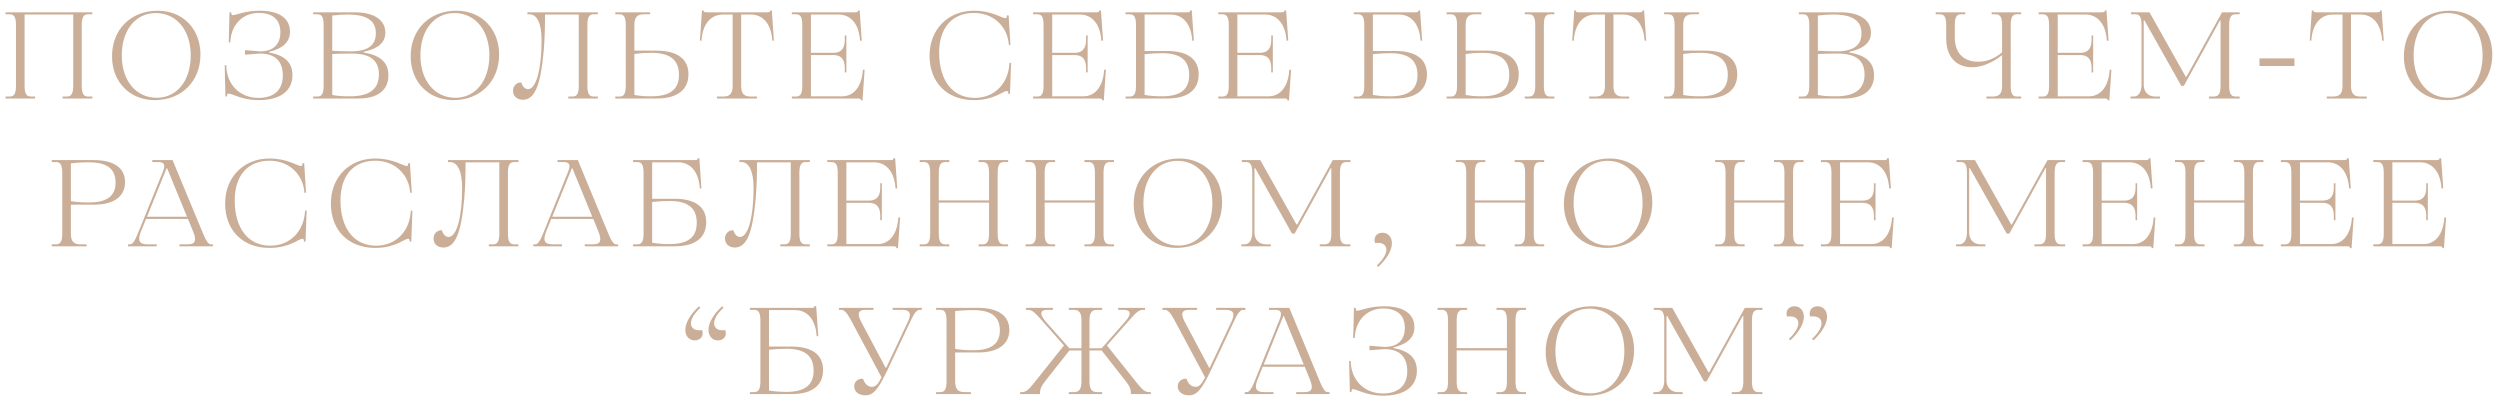 <?xml version="1.0" encoding="UTF-8"?> <svg xmlns="http://www.w3.org/2000/svg" width="203" height="33" viewBox="0 0 203 33" fill="none"><path d="M0.446 8V7.84H0.796C1.156 7.84 1.296 7.59 1.296 6.96V2.04C1.296 1.41 1.156 1.16 0.796 1.16H0.446V1H7.496V1.16H7.146C6.786 1.16 6.636 1.41 6.636 2.04V6.96C6.636 7.59 6.786 7.84 7.146 7.84H7.496V8H5.086V7.84H5.436C5.796 7.84 5.946 7.59 5.946 6.96V1.18H1.996V6.96C1.996 7.59 2.146 7.84 2.506 7.84H2.846V8H0.446ZM12.567 8.13C10.537 8.13 9.097 6.65 9.097 4.57C9.097 2.39 10.627 0.87 12.807 0.87C14.837 0.87 16.277 2.34 16.277 4.43C16.277 6.6 14.747 8.13 12.567 8.13ZM12.727 7.94C14.367 7.94 15.487 6.55 15.487 4.49C15.487 2.45 14.327 1.06 12.647 1.06C11.007 1.06 9.887 2.45 9.887 4.5C9.887 6.55 11.047 7.94 12.727 7.94ZM21.006 8.13C19.646 8.13 18.876 7.6 18.556 7.6C18.466 7.6 18.436 7.65 18.436 7.83H18.306L18.246 5.3H18.376C18.386 6.85 19.466 7.95 20.986 7.95C22.256 7.95 22.966 7.3 22.966 6.13C22.966 4.96 22.326 4.35 21.116 4.35L19.896 4.44V4.07L21.116 4.17C22.186 4.17 22.766 3.62 22.766 2.62C22.766 1.59 22.146 1.05 20.996 1.05C19.686 1.05 18.736 2.05 18.706 3.44H18.576L18.636 1H18.776C18.776 1.17 18.806 1.23 18.896 1.23C19.176 1.23 19.876 0.87 21.086 0.87C22.666 0.87 23.546 1.48 23.546 2.58C23.546 3.41 22.976 3.94 21.846 4.21V4.26C23.136 4.5 23.746 5.08 23.746 6.1C23.746 7.39 22.756 8.13 21.006 8.13ZM25.429 8V7.84H25.779C26.139 7.84 26.279 7.58 26.279 6.96V2.04C26.279 1.41 26.139 1.16 25.779 1.16H25.429V1H28.829C30.359 1 31.289 1.62 31.289 2.65C31.289 3.45 30.719 3.95 29.519 4.21V4.26C30.899 4.49 31.539 5.08 31.539 6.11C31.539 7.33 30.669 8 29.089 8H25.429ZM28.439 7.82C29.999 7.82 30.769 7.23 30.769 6.05C30.769 4.9 30.059 4.35 28.589 4.35C27.769 4.35 27.389 4.36 26.979 4.39V7.71C27.439 7.8 27.759 7.82 28.439 7.82ZM28.499 4.17C29.869 4.17 30.519 3.69 30.519 2.7C30.519 1.67 29.779 1.18 28.239 1.18C27.809 1.18 27.539 1.2 26.979 1.26V4.12C27.459 4.15 27.909 4.17 28.499 4.17ZM36.817 8.13C34.787 8.13 33.347 6.65 33.347 4.57C33.347 2.39 34.877 0.87 37.057 0.87C39.087 0.87 40.527 2.34 40.527 4.43C40.527 6.6 38.997 8.13 36.817 8.13ZM36.977 7.94C38.617 7.94 39.737 6.55 39.737 4.49C39.737 2.45 38.577 1.06 36.897 1.06C35.257 1.06 34.137 2.45 34.137 4.5C34.137 6.55 35.297 7.94 36.977 7.94ZM42.456 8.1C41.976 8.1 41.656 7.8 41.656 7.37C41.656 6.97 41.936 6.69 42.336 6.69C42.416 7.02 42.626 7.24 42.876 7.24C43.536 7.24 43.976 5.63 43.976 3.25C43.976 1.93 43.616 1.16 42.996 1.16H42.826V1H48.546V1.16H48.196C47.836 1.16 47.696 1.41 47.696 2.04V6.96C47.696 7.59 47.836 7.84 48.196 7.84H48.546V8H46.146V7.84H46.496C46.856 7.84 46.996 7.59 46.996 6.96V1.18H44.256C44.256 2.31 44.226 3.23 44.146 4.16C43.896 6.96 43.406 8.1 42.456 8.1ZM49.962 8V7.84H50.312C50.672 7.84 50.812 7.59 50.812 6.96V2.04C50.812 1.41 50.672 1.16 50.312 1.16H49.962V1H52.792V1.16H52.272C51.732 1.16 51.512 1.41 51.512 2.04V4.11H53.282C54.992 4.11 55.902 4.78 55.902 6.03C55.902 7.3 54.992 8 53.302 8H49.962ZM52.882 7.82C54.412 7.82 55.132 7.26 55.132 6.08C55.132 4.87 54.412 4.29 52.882 4.29C52.372 4.29 52.082 4.31 51.512 4.38V7.71C51.932 7.79 52.322 7.82 52.882 7.82ZM58.212 8V7.84H58.732C59.272 7.84 59.492 7.59 59.492 6.96V1.18H58.712C57.702 1.18 57.042 1.97 56.962 3.3H56.832L57.002 0.85H57.132C57.132 0.98 57.182 1 57.482 1H62.192C62.492 1 62.542 0.98 62.542 0.85H62.672L62.842 3.3H62.712C62.632 1.97 61.972 1.18 60.962 1.18H60.182V6.96C60.182 7.59 60.412 7.84 60.942 7.84H61.462V8H58.212ZM69.906 8.15C69.906 8.02 69.876 8 69.586 8H64.296V7.84H64.646C65.006 7.84 65.146 7.59 65.146 6.96V2.04C65.146 1.41 65.006 1.16 64.646 1.16H64.296V1H69.316C69.626 1 69.666 0.98 69.666 0.85H69.806L69.976 3.3H69.836C69.756 1.97 69.096 1.18 68.096 1.18H65.846V4.29H67.666C68.296 4.29 68.596 3.95 68.596 3.24V2.88H68.726V5.88H68.596V5.52C68.596 4.81 68.296 4.47 67.666 4.47H65.846V7.82H68.386C69.346 7.82 69.986 7.01 70.066 5.66H70.206L70.036 8.15H69.906ZM79.08 8.13C76.9 8.13 75.48 6.7 75.48 4.52C75.48 2.39 76.98 0.87 79.08 0.87C80.56 0.87 81.34 1.48 81.64 1.48C81.73 1.48 81.76 1.42 81.76 1.25H81.9L82.05 3.65H81.92C81.82 2.13 80.64 1.05 79.09 1.05C77.32 1.05 76.26 2.25 76.26 4.27C76.26 6.55 77.36 7.95 79.15 7.95C80.75 7.95 81.9 6.78 81.97 5.1H82.1L82.01 7.62H81.88C81.88 7.44 81.85 7.39 81.75 7.39C81.44 7.39 80.72 8.13 79.08 8.13ZM89.498 8.15C89.498 8.02 89.468 8 89.178 8H83.888V7.84H84.238C84.598 7.84 84.738 7.59 84.738 6.96V2.04C84.738 1.41 84.598 1.16 84.238 1.16H83.888V1H88.908C89.218 1 89.258 0.98 89.258 0.85H89.398L89.568 3.3H89.428C89.348 1.97 88.688 1.18 87.688 1.18H85.438V4.29H87.258C87.888 4.29 88.188 3.95 88.188 3.24V2.88H88.318V5.88H88.188V5.52C88.188 4.81 87.888 4.47 87.258 4.47H85.438V7.82H87.978C88.938 7.82 89.578 7.01 89.658 5.66H89.798L89.628 8.15H89.498ZM91.392 8V7.84H91.742C92.102 7.84 92.242 7.59 92.242 6.96V2.04C92.242 1.41 92.102 1.16 91.742 1.16H91.392V1H96.292C96.602 1 96.632 0.99 96.632 0.85H96.772L96.942 3.3H96.812C96.732 1.98 96.072 1.18 95.062 1.18H92.942V4.14H94.762C96.432 4.14 97.332 4.8 97.332 6.04C97.332 7.31 96.432 8 94.772 8H91.392ZM94.362 7.82C95.852 7.82 96.562 7.26 96.562 6.1C96.562 4.89 95.852 4.32 94.362 4.32C93.852 4.32 93.582 4.34 92.942 4.4V7.71C93.432 7.79 93.832 7.82 94.362 7.82ZM104.535 8.15C104.535 8.02 104.505 8 104.215 8H98.925V7.84H99.275C99.635 7.84 99.775 7.59 99.775 6.96V2.04C99.775 1.41 99.635 1.16 99.275 1.16H98.925V1H103.945C104.255 1 104.295 0.98 104.295 0.85H104.435L104.605 3.3H104.465C104.385 1.97 103.725 1.18 102.725 1.18H100.475V4.29H102.295C102.925 4.29 103.225 3.95 103.225 3.24V2.88H103.355V5.88H103.225V5.52C103.225 4.81 102.925 4.47 102.295 4.47H100.475V7.82H103.015C103.975 7.82 104.615 7.01 104.695 5.66H104.835L104.665 8.15H104.535ZM109.929 8V7.84H110.279C110.639 7.84 110.779 7.59 110.779 6.96V2.04C110.779 1.41 110.639 1.16 110.279 1.16H109.929V1H114.829C115.139 1 115.169 0.99 115.169 0.85H115.309L115.479 3.3H115.349C115.269 1.98 114.609 1.18 113.599 1.18H111.479V4.14H113.299C114.969 4.14 115.869 4.8 115.869 6.04C115.869 7.31 114.969 8 113.309 8H109.929ZM112.899 7.82C114.389 7.82 115.099 7.26 115.099 6.1C115.099 4.89 114.389 4.32 112.899 4.32C112.389 4.32 112.119 4.34 111.479 4.4V7.71C111.969 7.79 112.369 7.82 112.899 7.82ZM117.462 8V7.84H117.812C118.172 7.84 118.312 7.59 118.312 6.96V2.04C118.312 1.41 118.172 1.16 117.812 1.16H117.462V1H120.292V1.16H119.772C119.232 1.16 119.012 1.41 119.012 2.04V4.11H120.742C122.422 4.11 123.322 4.78 123.322 6.03C123.322 7.31 122.422 8 120.762 8H117.462ZM120.342 7.82C121.842 7.82 122.552 7.27 122.552 6.08C122.552 4.87 121.842 4.29 120.342 4.29C119.842 4.29 119.592 4.31 119.012 4.38V7.71C119.432 7.79 119.802 7.82 120.342 7.82ZM123.812 8V7.84H124.152C124.512 7.84 124.662 7.59 124.662 6.96V2.04C124.662 1.41 124.512 1.16 124.152 1.16H123.812V1H126.212V1.16H125.862C125.502 1.16 125.362 1.41 125.362 2.04V6.96C125.362 7.59 125.502 7.84 125.862 7.84H126.212V8H123.812ZM129.042 8V7.84H129.562C130.102 7.84 130.322 7.59 130.322 6.96V1.18H129.542C128.532 1.18 127.872 1.97 127.792 3.3H127.662L127.832 0.85H127.962C127.962 0.98 128.012 1 128.312 1H133.022C133.322 1 133.372 0.98 133.372 0.85H133.502L133.672 3.3H133.542C133.462 1.97 132.802 1.18 131.792 1.18H131.012V6.96C131.012 7.59 131.242 7.84 131.772 7.84H132.292V8H129.042ZM135.126 8V7.84H135.476C135.836 7.84 135.976 7.59 135.976 6.96V2.04C135.976 1.41 135.836 1.16 135.476 1.16H135.126V1H137.956V1.16H137.436C136.896 1.16 136.676 1.41 136.676 2.04V4.11H138.446C140.156 4.11 141.066 4.78 141.066 6.03C141.066 7.3 140.156 8 138.466 8H135.126ZM138.046 7.82C139.576 7.82 140.296 7.26 140.296 6.08C140.296 4.87 139.576 4.29 138.046 4.29C137.536 4.29 137.246 4.31 136.676 4.38V7.71C137.096 7.79 137.486 7.82 138.046 7.82ZM146.062 8V7.84H146.412C146.772 7.84 146.912 7.58 146.912 6.96V2.04C146.912 1.41 146.772 1.16 146.412 1.16H146.062V1H149.462C150.992 1 151.922 1.62 151.922 2.65C151.922 3.45 151.352 3.95 150.152 4.21V4.26C151.532 4.49 152.172 5.08 152.172 6.11C152.172 7.33 151.302 8 149.722 8H146.062ZM149.072 7.82C150.632 7.82 151.402 7.23 151.402 6.05C151.402 4.9 150.692 4.35 149.222 4.35C148.402 4.35 148.022 4.36 147.612 4.39V7.71C148.072 7.8 148.392 7.82 149.072 7.82ZM149.132 4.17C150.502 4.17 151.152 3.69 151.152 2.7C151.152 1.67 150.412 1.18 148.872 1.18C148.442 1.18 148.172 1.2 147.612 1.26V4.12C148.092 4.15 148.542 4.17 149.132 4.17ZM160.11 5.46C158.82 5.46 158.03 4.58 158.03 3.12V2.04C158.03 1.41 157.89 1.16 157.53 1.16H157.18V1H159.58V1.16H159.23C158.87 1.16 158.73 1.41 158.73 2.04V3.05C158.73 4.28 159.42 5.01 160.62 5.01C161.32 5.01 161.95 4.77 162.57 4.25V2.04C162.57 1.41 162.42 1.16 162.06 1.16H161.72V1H164.12V1.16H163.77C163.41 1.16 163.27 1.41 163.27 2.04V6.96C163.27 7.59 163.41 7.84 163.77 7.84H164.12V8H161.29V7.84H161.81C162.36 7.84 162.57 7.59 162.57 6.96V4.48C161.7 5.14 160.91 5.46 160.11 5.46ZM171.146 8.15C171.146 8.02 171.116 8 170.826 8H165.536V7.84H165.886C166.246 7.84 166.386 7.59 166.386 6.96V2.04C166.386 1.41 166.246 1.16 165.886 1.16H165.536V1H170.556C170.866 1 170.906 0.98 170.906 0.85H171.046L171.216 3.3H171.076C170.996 1.97 170.336 1.18 169.336 1.18H167.086V4.29H168.906C169.536 4.29 169.836 3.95 169.836 3.24V2.88H169.966V5.88H169.836V5.52C169.836 4.81 169.536 4.47 168.906 4.47H167.086V7.82H169.626C170.586 7.82 171.226 7.01 171.306 5.66H171.446L171.276 8.15H171.146ZM173 8V7.84H173.27C173.65 7.84 173.89 7.46 173.89 6.89V2.04C173.89 1.41 173.75 1.16 173.39 1.16H173.04V1H174.54L177.48 6.23H177.54L180.43 1H181.86V1.16H181.52C181.16 1.16 181.01 1.41 181.01 2.04V6.96C181.01 7.59 181.16 7.84 181.52 7.84H181.86V8H179.37V7.84H179.76C180.16 7.84 180.31 7.59 180.31 6.96V1.66H180.26L177.33 6.97H177.12L174.13 1.66H174.07V6.89C174.07 7.46 174.44 7.84 175 7.84H175.39V8H173ZM183.468 5.36V4.74H186.308V5.36H183.468ZM188.931 8V7.84H189.451C189.991 7.84 190.211 7.59 190.211 6.96V1.18H189.431C188.421 1.18 187.761 1.97 187.681 3.3H187.551L187.721 0.85H187.851C187.851 0.98 187.901 1 188.201 1H192.911C193.211 1 193.261 0.98 193.261 0.85H193.391L193.561 3.3H193.431C193.351 1.97 192.691 1.18 191.681 1.18H190.901V6.96C190.901 7.59 191.131 7.84 191.661 7.84H192.181V8H188.931ZM198.665 8.13C196.635 8.13 195.195 6.65 195.195 4.57C195.195 2.39 196.725 0.87 198.905 0.87C200.935 0.87 202.375 2.34 202.375 4.43C202.375 6.6 200.845 8.13 198.665 8.13ZM198.825 7.94C200.465 7.94 201.585 6.55 201.585 4.49C201.585 2.45 200.425 1.06 198.745 1.06C197.105 1.06 195.985 2.45 195.985 4.5C195.985 6.55 197.145 7.94 198.825 7.94ZM4.205 20V19.84H4.555C4.915 19.84 5.055 19.59 5.055 18.96V14.04C5.055 13.41 4.915 13.16 4.555 13.16H4.205V13H7.625C9.255 13 10.155 13.64 10.155 14.79C10.155 15.95 9.245 16.62 7.635 16.62H5.755V18.96C5.755 19.59 5.975 19.84 6.515 19.84H7.035V20H4.205ZM7.225 16.44C8.685 16.44 9.385 15.92 9.385 14.82C9.385 13.71 8.685 13.18 7.225 13.18C6.595 13.18 6.275 13.21 5.755 13.26V16.33C6.195 16.41 6.635 16.44 7.225 16.44ZM10.396 20V19.84H10.575C10.755 19.84 10.945 19.58 11.165 19.03L13.216 13.97C13.456 13.38 13.345 13.16 12.855 13.16H12.366V13H14.015L16.515 19.03C16.745 19.59 16.936 19.84 17.116 19.84H17.285V20H14.575V19.84H15.255C15.855 19.84 15.976 19.54 15.695 18.83L15.265 17.78H11.855L11.435 18.82C11.155 19.53 11.306 19.84 11.966 19.84H12.726V20H10.396ZM11.935 17.6H15.185L13.575 13.67H13.525L11.935 17.6ZM21.88 20.13C19.7 20.13 18.28 18.7 18.28 16.52C18.28 14.39 19.78 12.87 21.88 12.87C23.36 12.87 24.14 13.48 24.44 13.48C24.53 13.48 24.56 13.42 24.56 13.25H24.7L24.85 15.65H24.72C24.62 14.13 23.44 13.05 21.89 13.05C20.12 13.05 19.06 14.25 19.06 16.27C19.06 18.55 20.16 19.95 21.95 19.95C23.55 19.95 24.7 18.78 24.77 17.1H24.9L24.81 19.62H24.68C24.68 19.44 24.65 19.39 24.55 19.39C24.24 19.39 23.52 20.13 21.88 20.13ZM30.468 20.13C28.288 20.13 26.867 18.7 26.867 16.52C26.867 14.39 28.367 12.87 30.468 12.87C31.948 12.87 32.727 13.48 33.028 13.48C33.117 13.48 33.148 13.42 33.148 13.25H33.288L33.438 15.65H33.307C33.208 14.13 32.028 13.05 30.477 13.05C28.707 13.05 27.648 14.25 27.648 16.27C27.648 18.55 28.747 19.95 30.538 19.95C32.138 19.95 33.288 18.78 33.358 17.1H33.487L33.398 19.62H33.267C33.267 19.44 33.237 19.39 33.138 19.39C32.828 19.39 32.108 20.13 30.468 20.13ZM36.005 20.1C35.525 20.1 35.205 19.8 35.205 19.37C35.205 18.97 35.485 18.69 35.885 18.69C35.965 19.02 36.175 19.24 36.425 19.24C37.085 19.24 37.525 17.63 37.525 15.25C37.525 13.93 37.165 13.16 36.545 13.16H36.375V13H42.095V13.16H41.745C41.385 13.16 41.245 13.41 41.245 14.04V18.96C41.245 19.59 41.385 19.84 41.745 19.84H42.095V20H39.695V19.84H40.045C40.405 19.84 40.545 19.59 40.545 18.96V13.18H37.805C37.805 14.31 37.775 15.23 37.695 16.16C37.445 18.96 36.955 20.1 36.005 20.1ZM43.302 20V19.84H43.482C43.662 19.84 43.852 19.58 44.072 19.03L46.122 13.97C46.362 13.38 46.252 13.16 45.762 13.16H45.272V13H46.922L49.422 19.03C49.652 19.59 49.842 19.84 50.022 19.84H50.192V20H47.482V19.84H48.162C48.762 19.84 48.882 19.54 48.602 18.83L48.172 17.78H44.762L44.342 18.82C44.062 19.53 44.212 19.84 44.872 19.84H45.632V20H43.302ZM44.842 17.6H48.092L46.482 13.67H46.432L44.842 17.6ZM51.406 20V19.84H51.756C52.116 19.84 52.256 19.59 52.256 18.96V14.04C52.256 13.41 52.116 13.16 51.756 13.16H51.406V13H56.306C56.616 13 56.646 12.99 56.646 12.85H56.786L56.956 15.3H56.826C56.746 13.98 56.086 13.18 55.076 13.18H52.956V16.14H54.776C56.446 16.14 57.346 16.8 57.346 18.04C57.346 19.31 56.446 20 54.786 20H51.406ZM54.376 19.82C55.866 19.82 56.576 19.26 56.576 18.1C56.576 16.89 55.866 16.32 54.376 16.32C53.866 16.32 53.596 16.34 52.956 16.4V19.71C53.446 19.79 53.846 19.82 54.376 19.82ZM59.669 20.1C59.19 20.1 58.87 19.8 58.87 19.37C58.87 18.97 59.15 18.69 59.55 18.69C59.63 19.02 59.84 19.24 60.09 19.24C60.749 19.24 61.19 17.63 61.19 15.25C61.19 13.93 60.83 13.16 60.209 13.16H60.039V13H65.76V13.16H65.409C65.049 13.16 64.909 13.41 64.909 14.04V18.96C64.909 19.59 65.049 19.84 65.409 19.84H65.76V20H63.359V19.84H63.709C64.07 19.84 64.21 19.59 64.21 18.96V13.18H61.469C61.469 14.31 61.44 15.23 61.359 16.16C61.109 18.96 60.62 20.1 59.669 20.1ZM72.786 20.15C72.786 20.02 72.756 20 72.466 20H67.176V19.84H67.526C67.886 19.84 68.026 19.59 68.026 18.96V14.04C68.026 13.41 67.886 13.16 67.526 13.16H67.176V13H72.196C72.506 13 72.546 12.98 72.546 12.85H72.686L72.856 15.3H72.716C72.636 13.97 71.976 13.18 70.976 13.18H68.726V16.29H70.546C71.176 16.29 71.476 15.95 71.476 15.24V14.88H71.606V17.88H71.476V17.52C71.476 16.81 71.176 16.47 70.546 16.47H68.726V19.82H71.266C72.226 19.82 72.866 19.01 72.946 17.66H73.086L72.916 20.15H72.786ZM79.46 20V19.84H79.8C80.16 19.84 80.31 19.59 80.31 18.96V16.45H76.23V18.96C76.23 19.59 76.38 19.84 76.74 19.84H77.08V20H74.68V19.84H75.03C75.39 19.84 75.53 19.59 75.53 18.96V14.04C75.53 13.41 75.39 13.16 75.03 13.16H74.68V13H77.08V13.16H76.74C76.38 13.16 76.23 13.41 76.23 14.04V16.27H80.31V14.04C80.31 13.41 80.16 13.16 79.8 13.16H79.46V13H81.86V13.16H81.51C81.15 13.16 81.01 13.41 81.01 14.04V18.96C81.01 19.59 81.15 19.84 81.51 19.84H81.86V20H79.46ZM88.057 20V19.84H88.397C88.757 19.84 88.907 19.59 88.907 18.96V16.45H84.827V18.96C84.827 19.59 84.977 19.84 85.337 19.84H85.677V20H83.277V19.84H83.627C83.987 19.84 84.127 19.59 84.127 18.96V14.04C84.127 13.41 83.987 13.16 83.627 13.16H83.277V13H85.677V13.16H85.337C84.977 13.16 84.827 13.41 84.827 14.04V16.27H88.907V14.04C88.907 13.41 88.757 13.16 88.397 13.16H88.057V13H90.457V13.16H90.107C89.747 13.16 89.607 13.41 89.607 14.04V18.96C89.607 19.59 89.747 19.84 90.107 19.84H90.457V20H88.057ZM95.525 20.13C93.495 20.13 92.055 18.65 92.055 16.57C92.055 14.39 93.585 12.87 95.765 12.87C97.795 12.87 99.235 14.34 99.235 16.43C99.235 18.6 97.705 20.13 95.525 20.13ZM95.685 19.94C97.325 19.94 98.445 18.55 98.445 16.49C98.445 14.45 97.285 13.06 95.605 13.06C93.965 13.06 92.845 14.45 92.845 16.5C92.845 18.55 94.005 19.94 95.685 19.94ZM100.794 20V19.84H101.064C101.444 19.84 101.684 19.46 101.684 18.89V14.04C101.684 13.41 101.544 13.16 101.184 13.16H100.834V13H102.334L105.274 18.23H105.334L108.224 13H109.654V13.16H109.314C108.954 13.16 108.804 13.41 108.804 14.04V18.96C108.804 19.59 108.954 19.84 109.314 19.84H109.654V20H107.164V19.84H107.554C107.954 19.84 108.104 19.59 108.104 18.96V13.66H108.054L105.124 18.97H104.914L101.924 13.66H101.864V18.89C101.864 19.46 102.234 19.84 102.794 19.84H103.184V20H100.794ZM111.802 21.55C112.292 21.1 112.572 20.64 112.572 20.28C112.572 19.93 112.312 19.72 111.902 19.72C111.812 19.72 111.782 19.72 111.662 19.74C111.622 19.64 111.612 19.56 111.612 19.49C111.612 19.14 111.872 18.9 112.262 18.9C112.712 18.9 113.022 19.25 113.022 19.75C113.022 20.32 112.612 21.03 111.912 21.67L111.802 21.55ZM122.989 20V19.84H123.329C123.689 19.84 123.839 19.59 123.839 18.96V16.45H119.759V18.96C119.759 19.59 119.909 19.84 120.269 19.84H120.609V20H118.209V19.84H118.559C118.919 19.84 119.059 19.59 119.059 18.96V14.04C119.059 13.41 118.919 13.16 118.559 13.16H118.209V13H120.609V13.16H120.269C119.909 13.16 119.759 13.41 119.759 14.04V16.27H123.839V14.04C123.839 13.41 123.689 13.16 123.329 13.16H122.989V13H125.389V13.16H125.039C124.679 13.16 124.539 13.41 124.539 14.04V18.96C124.539 19.59 124.679 19.84 125.039 19.84H125.389V20H122.989ZM130.457 20.13C128.427 20.13 126.987 18.65 126.987 16.57C126.987 14.39 128.517 12.87 130.697 12.87C132.727 12.87 134.167 14.34 134.167 16.43C134.167 18.6 132.637 20.13 130.457 20.13ZM130.617 19.94C132.257 19.94 133.377 18.55 133.377 16.49C133.377 14.45 132.217 13.06 130.537 13.06C128.897 13.06 127.777 14.45 127.777 16.5C127.777 18.55 128.937 19.94 130.617 19.94ZM144.046 20V19.84H144.386C144.746 19.84 144.896 19.59 144.896 18.96V16.45H140.816V18.96C140.816 19.59 140.966 19.84 141.326 19.84H141.666V20H139.266V19.84H139.616C139.976 19.84 140.116 19.59 140.116 18.96V14.04C140.116 13.41 139.976 13.16 139.616 13.16H139.266V13H141.666V13.16H141.326C140.966 13.16 140.816 13.41 140.816 14.04V16.27H144.896V14.04C144.896 13.41 144.746 13.16 144.386 13.16H144.046V13H146.446V13.16H146.096C145.736 13.16 145.596 13.41 145.596 14.04V18.96C145.596 19.59 145.736 19.84 146.096 19.84H146.446V20H144.046ZM153.473 20.15C153.473 20.02 153.443 20 153.153 20H147.863V19.84H148.213C148.573 19.84 148.713 19.59 148.713 18.96V14.04C148.713 13.41 148.573 13.16 148.213 13.16H147.863V13H152.883C153.193 13 153.233 12.98 153.233 12.85H153.373L153.543 15.3H153.403C153.323 13.97 152.663 13.18 151.663 13.18H149.413V16.29H151.233C151.863 16.29 152.163 15.95 152.163 15.24V14.88H152.293V17.88H152.163V17.52C152.163 16.81 151.863 16.47 151.233 16.47H149.413V19.82H151.953C152.913 19.82 153.553 19.01 153.633 17.66H153.773L153.603 20.15H153.473ZM158.827 20V19.84H159.097C159.477 19.84 159.717 19.46 159.717 18.89V14.04C159.717 13.41 159.577 13.16 159.217 13.16H158.867V13H160.367L163.307 18.23H163.367L166.257 13H167.687V13.16H167.347C166.987 13.16 166.837 13.41 166.837 14.04V18.96C166.837 19.59 166.987 19.84 167.347 19.84H167.687V20H165.197V19.84H165.587C165.987 19.84 166.137 19.59 166.137 18.96V13.66H166.087L163.157 18.97H162.947L159.957 13.66H159.897V18.89C159.897 19.46 160.267 19.84 160.827 19.84H161.217V20H158.827ZM174.716 20.15C174.716 20.02 174.686 20 174.396 20H169.106V19.84H169.456C169.816 19.84 169.956 19.59 169.956 18.96V14.04C169.956 13.41 169.816 13.16 169.456 13.16H169.106V13H174.126C174.436 13 174.476 12.98 174.476 12.85H174.616L174.786 15.3H174.646C174.566 13.97 173.906 13.18 172.906 13.18H170.656V16.29H172.476C173.106 16.29 173.406 15.95 173.406 15.24V14.88H173.536V17.88H173.406V17.52C173.406 16.81 173.106 16.47 172.476 16.47H170.656V19.82H173.196C174.156 19.82 174.796 19.01 174.876 17.66H175.016L174.846 20.15H174.716ZM181.389 20V19.84H181.729C182.089 19.84 182.239 19.59 182.239 18.96V16.45H178.159V18.96C178.159 19.59 178.309 19.84 178.669 19.84H179.009V20H176.609V19.84H176.959C177.319 19.84 177.459 19.59 177.459 18.96V14.04C177.459 13.41 177.319 13.16 176.959 13.16H176.609V13H179.009V13.16H178.669C178.309 13.16 178.159 13.41 178.159 14.04V16.27H182.239V14.04C182.239 13.41 182.089 13.16 181.729 13.16H181.389V13H183.789V13.16H183.439C183.079 13.16 182.939 13.41 182.939 14.04V18.96C182.939 19.59 183.079 19.84 183.439 19.84H183.789V20H181.389ZM190.817 20.15C190.817 20.02 190.787 20 190.497 20H185.207V19.84H185.557C185.917 19.84 186.057 19.59 186.057 18.96V14.04C186.057 13.41 185.917 13.16 185.557 13.16H185.207V13H190.227C190.537 13 190.577 12.98 190.577 12.85H190.717L190.887 15.3H190.747C190.667 13.97 190.007 13.18 189.007 13.18H186.757V16.29H188.577C189.207 16.29 189.507 15.95 189.507 15.24V14.88H189.637V17.88H189.507V17.52C189.507 16.81 189.207 16.47 188.577 16.47H186.757V19.82H189.297C190.257 19.82 190.897 19.01 190.977 17.66H191.117L190.947 20.15H190.817ZM198.321 20.15C198.321 20.02 198.291 20 198.001 20H192.711V19.84H193.061C193.421 19.84 193.561 19.59 193.561 18.96V14.04C193.561 13.41 193.421 13.16 193.061 13.16H192.711V13H197.731C198.041 13 198.081 12.98 198.081 12.85H198.221L198.391 15.3H198.251C198.171 13.97 197.511 13.18 196.511 13.18H194.261V16.29H196.081C196.711 16.29 197.011 15.95 197.011 15.24V14.88H197.141V17.88H197.011V17.52C197.011 16.81 196.711 16.47 196.081 16.47H194.261V19.82H196.801C197.761 19.82 198.401 19.01 198.481 17.66H198.621L198.451 20.15H198.321ZM58.288 27.64C57.838 27.64 57.528 27.29 57.528 26.78C57.528 26.22 57.938 25.51 58.638 24.87L58.748 24.99C58.258 25.44 57.988 25.89 57.988 26.25C57.988 26.6 58.238 26.82 58.658 26.82C58.738 26.82 58.768 26.82 58.888 26.8C58.928 26.9 58.938 26.97 58.938 27.05C58.938 27.4 58.678 27.64 58.288 27.64ZM56.408 27.64C55.958 27.64 55.648 27.29 55.648 26.78C55.648 26.22 56.058 25.51 56.758 24.87L56.868 24.99C56.378 25.44 56.108 25.89 56.108 26.25C56.108 26.6 56.358 26.82 56.778 26.82C56.858 26.82 56.888 26.82 57.008 26.8C57.048 26.9 57.058 26.97 57.058 27.05C57.058 27.4 56.798 27.64 56.408 27.64ZM60.894 32V31.84H61.244C61.604 31.84 61.744 31.59 61.744 30.96V26.04C61.744 25.41 61.604 25.16 61.244 25.16H60.894V25H65.794C66.104 25 66.134 24.99 66.134 24.85H66.274L66.444 27.3H66.314C66.234 25.98 65.574 25.18 64.564 25.18H62.444V28.14H64.264C65.934 28.14 66.834 28.8 66.834 30.04C66.834 31.31 65.934 32 64.274 32H60.894ZM63.864 31.82C65.354 31.82 66.064 31.26 66.064 30.1C66.064 28.89 65.354 28.32 63.864 28.32C63.354 28.32 63.084 28.34 62.444 28.4V31.71C62.934 31.79 63.334 31.82 63.864 31.82ZM70.261 32.1C69.731 32.1 69.362 31.8 69.362 31.37C69.362 30.99 69.651 30.74 70.072 30.75C70.222 31.19 70.472 31.41 70.811 31.41C71.102 31.41 71.281 31.22 71.582 30.64L69.061 25.93C68.772 25.39 68.531 25.16 68.332 25.16H68.121V25H70.931V25.16H70.251C69.692 25.16 69.582 25.47 69.921 26.12L71.912 29.86H71.962L73.712 26.14C74.041 25.46 73.891 25.16 73.242 25.16H72.481V25H74.852V25.16H74.662C74.462 25.16 74.251 25.4 73.992 25.95L72.091 29.99C71.311 31.64 70.912 32.1 70.261 32.1ZM76.009 32V31.84H76.359C76.719 31.84 76.859 31.59 76.859 30.96V26.04C76.859 25.41 76.719 25.16 76.359 25.16H76.009V25H79.429C81.059 25 81.959 25.64 81.959 26.79C81.959 27.95 81.049 28.62 79.439 28.62H77.559V30.96C77.559 31.59 77.779 31.84 78.319 31.84H78.839V32H76.009ZM79.029 28.44C80.489 28.44 81.189 27.92 81.189 26.82C81.189 25.71 80.489 25.18 79.029 25.18C78.399 25.18 78.079 25.21 77.559 25.26V28.33C77.999 28.41 78.439 28.44 79.029 28.44ZM91.835 32C91.835 31.58 91.735 31.37 91.395 30.93L89.455 28.46H88.465V30.96C88.465 31.59 88.645 31.84 89.075 31.84H89.495V32H86.785V31.84H87.215C87.635 31.84 87.815 31.59 87.815 30.96V28.46H86.835L84.885 30.93C84.545 31.37 84.445 31.58 84.445 32H82.835V31.84H82.975C83.275 31.84 83.515 31.67 83.945 31.12L86.395 28.05L84.395 25.79C83.955 25.3 83.755 25.16 83.455 25.16H83.305V25H85.495V25.16H85.025C84.445 25.16 84.405 25.52 84.895 26.09L86.835 28.28H87.815V26.04C87.815 25.41 87.635 25.16 87.215 25.16H86.785V25H89.495V25.16H89.075C88.645 25.16 88.465 25.41 88.465 26.04V28.28H89.455L91.385 26.09C91.885 25.52 91.835 25.16 91.255 25.16H90.795V25H92.975V25.16H92.825C92.535 25.16 92.325 25.3 91.885 25.79L89.885 28.05L92.335 31.12C92.765 31.67 93.005 31.84 93.315 31.84H93.445V32H91.835ZM96.533 32.1C96.003 32.1 95.633 31.8 95.633 31.37C95.633 30.99 95.923 30.74 96.343 30.75C96.493 31.19 96.743 31.41 97.083 31.41C97.373 31.41 97.553 31.22 97.853 30.64L95.333 25.93C95.043 25.39 94.803 25.16 94.603 25.16H94.393V25H97.203V25.16H96.523C95.963 25.16 95.853 25.47 96.193 26.12L98.183 29.86H98.233L99.983 26.14C100.313 25.46 100.163 25.16 99.513 25.16H98.753V25H101.123V25.16H100.933C100.733 25.16 100.523 25.4 100.263 25.95L98.363 29.99C97.583 31.64 97.183 32.1 96.533 32.1ZM101.074 32V31.84H101.254C101.434 31.84 101.624 31.58 101.844 31.03L103.894 25.97C104.134 25.38 104.024 25.16 103.534 25.16H103.044V25H104.694L107.194 31.03C107.424 31.59 107.614 31.84 107.794 31.84H107.964V32H105.254V31.84H105.934C106.534 31.84 106.654 31.54 106.374 30.83L105.944 29.78H102.534L102.114 30.82C101.834 31.53 101.984 31.84 102.644 31.84H103.404V32H101.074ZM102.614 29.6H105.864L104.254 25.67H104.204L102.614 29.6ZM112.309 32.13C110.949 32.13 110.179 31.6 109.859 31.6C109.769 31.6 109.739 31.65 109.739 31.83H109.609L109.549 29.3H109.679C109.689 30.85 110.769 31.95 112.289 31.95C113.559 31.95 114.269 31.3 114.269 30.13C114.269 28.96 113.629 28.35 112.419 28.35L111.199 28.44V28.07L112.419 28.17C113.489 28.17 114.069 27.62 114.069 26.62C114.069 25.59 113.449 25.05 112.299 25.05C110.989 25.05 110.039 26.05 110.009 27.44H109.879L109.939 25H110.079C110.079 25.17 110.109 25.23 110.199 25.23C110.479 25.23 111.179 24.87 112.389 24.87C113.969 24.87 114.849 25.48 114.849 26.58C114.849 27.41 114.279 27.94 113.149 28.21V28.26C114.439 28.5 115.049 29.08 115.049 30.1C115.049 31.39 114.059 32.13 112.309 32.13ZM121.511 32V31.84H121.851C122.211 31.84 122.361 31.59 122.361 30.96V28.45H118.281V30.96C118.281 31.59 118.431 31.84 118.791 31.84H119.131V32H116.731V31.84H117.081C117.441 31.84 117.581 31.59 117.581 30.96V26.04C117.581 25.41 117.441 25.16 117.081 25.16H116.731V25H119.131V25.16H118.791C118.431 25.16 118.281 25.41 118.281 26.04V28.27H122.361V26.04C122.361 25.41 122.211 25.16 121.851 25.16H121.511V25H123.911V25.16H123.561C123.201 25.16 123.061 25.41 123.061 26.04V30.96C123.061 31.59 123.201 31.84 123.561 31.84H123.911V32H121.511ZM128.979 32.13C126.949 32.13 125.509 30.65 125.509 28.57C125.509 26.39 127.039 24.87 129.219 24.87C131.249 24.87 132.689 26.34 132.689 28.43C132.689 30.6 131.159 32.13 128.979 32.13ZM129.139 31.94C130.779 31.94 131.899 30.55 131.899 28.49C131.899 26.45 130.739 25.06 129.059 25.06C127.419 25.06 126.299 26.45 126.299 28.5C126.299 30.55 127.459 31.94 129.139 31.94ZM134.248 32V31.84H134.518C134.898 31.84 135.138 31.46 135.138 30.89V26.04C135.138 25.41 134.998 25.16 134.638 25.16H134.288V25H135.788L138.728 30.23H138.788L141.678 25H143.108V25.16H142.768C142.408 25.16 142.258 25.41 142.258 26.04V30.96C142.258 31.59 142.408 31.84 142.768 31.84H143.108V32H140.618V31.84H141.008C141.408 31.84 141.558 31.59 141.558 30.96V25.66H141.508L138.578 30.97H138.368L135.378 25.66H135.318V30.89C135.318 31.46 135.688 31.84 136.248 31.84H136.638V32H134.248ZM145.256 27.52C145.746 27.07 146.026 26.61 146.026 26.25C146.026 25.9 145.766 25.69 145.356 25.69C145.266 25.69 145.236 25.69 145.116 25.71C145.076 25.61 145.066 25.53 145.066 25.46C145.066 25.11 145.326 24.87 145.716 24.87C146.166 24.87 146.476 25.22 146.476 25.72C146.476 26.29 146.066 27 145.366 27.64L145.256 27.52ZM147.136 27.52C147.626 27.07 147.906 26.61 147.906 26.25C147.906 25.9 147.646 25.69 147.236 25.69C147.146 25.69 147.116 25.69 146.996 25.71C146.956 25.61 146.946 25.53 146.946 25.46C146.946 25.11 147.206 24.87 147.596 24.87C148.046 24.87 148.356 25.22 148.356 25.72C148.356 26.29 147.946 27 147.246 27.64L147.136 27.52Z" fill="#CAAE98"></path></svg> 